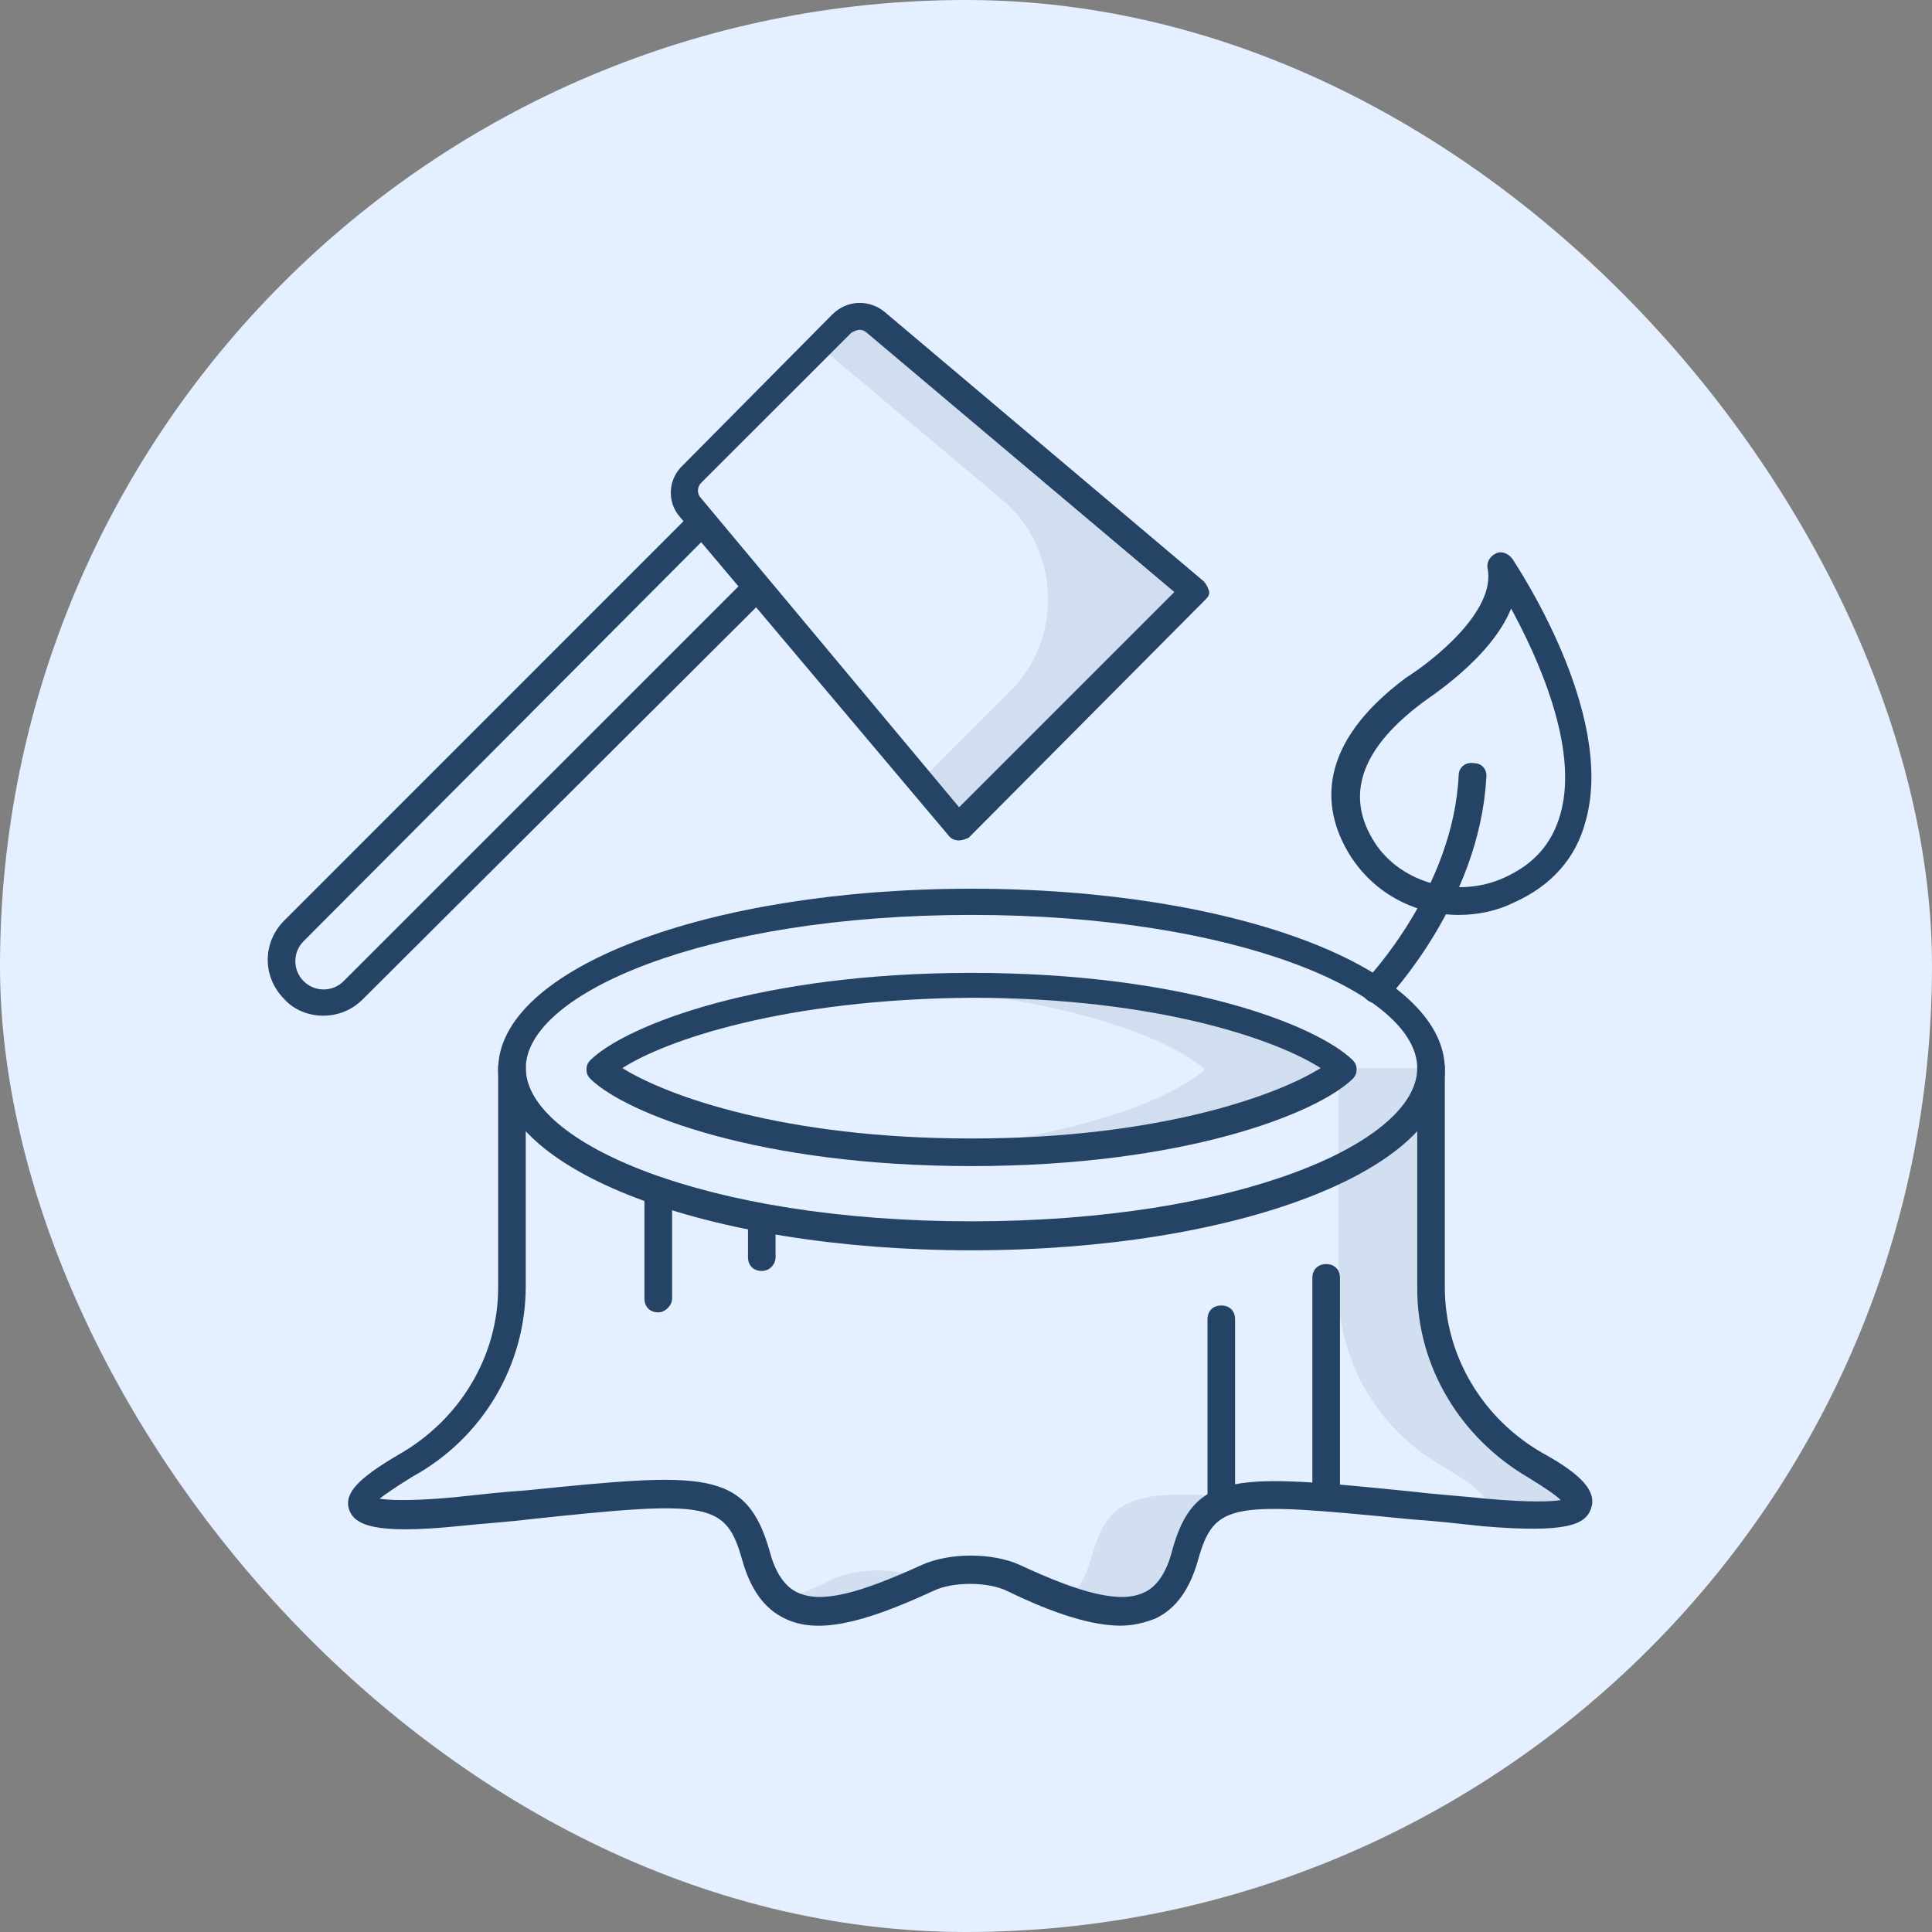 <svg width="32" height="32" viewBox="0 0 32 32" fill="none" xmlns="http://www.w3.org/2000/svg">
<rect x="0" y="0" width="32" height="32" fill="#808080" stroke="none"/>
<rect width="32" height="32" rx="16" fill="#E4F0FF"/>
<g opacity="0.1">
<path d="M10.057 24.8C9.417 24.846 8.594 24.937 7.52 25.051C6.766 25.12 6.331 25.097 6.126 25.029C8.251 24.823 9.394 24.663 10.057 24.8ZM15.246 26.149C15.269 26.149 15.269 26.171 15.291 26.171C14.194 26.674 13.417 26.88 12.937 26.514C13.211 26.423 13.486 26.309 13.806 26.149C14.217 25.966 14.857 25.966 15.246 26.149ZM20.526 24.8C20 24.891 19.771 25.189 19.611 25.783C19.36 26.72 18.697 26.88 17.646 26.514C17.829 26.377 17.989 26.126 18.08 25.783C18.354 24.8 18.766 24.663 20.526 24.8ZM24.594 25.051C24.549 25.051 24.503 25.051 24.457 25.051C24.846 24.914 24.457 24.617 23.909 24.297C22.834 23.68 22.171 22.583 22.171 21.349V17.691H23.703V21.326C23.703 22.537 24.389 23.657 25.44 24.274C26.286 24.754 26.72 25.257 24.594 25.051Z" fill="#254365"/>
</g>
<path d="M18.56 26.926C18.103 26.926 17.486 26.743 16.686 26.354C16.366 26.194 15.771 26.194 15.451 26.354C14.263 26.903 13.531 27.063 13.006 26.811C12.663 26.651 12.434 26.331 12.297 25.851C12.023 24.869 11.748 24.846 8.754 25.166C8.388 25.211 8 25.234 7.566 25.28C6.194 25.417 5.874 25.257 5.783 25.006C5.691 24.731 5.943 24.48 6.606 24.091C7.611 23.52 8.251 22.469 8.251 21.326V17.691C8.251 17.554 8.343 17.463 8.48 17.463C8.617 17.463 8.708 17.554 8.708 17.691V21.303C8.708 22.606 8 23.817 6.834 24.457C6.537 24.64 6.377 24.754 6.286 24.823C6.423 24.846 6.766 24.869 7.52 24.8C7.954 24.754 8.343 24.709 8.708 24.686C11.657 24.389 12.366 24.32 12.754 25.714C12.846 26.057 13.006 26.286 13.211 26.377C13.6 26.56 14.217 26.4 15.268 25.92C15.726 25.714 16.434 25.714 16.891 25.92C17.92 26.4 18.56 26.56 18.948 26.377C19.154 26.286 19.314 26.057 19.406 25.714C19.771 24.343 20.48 24.411 23.428 24.709C23.794 24.754 24.183 24.777 24.617 24.823C25.371 24.891 25.714 24.869 25.851 24.846C25.783 24.777 25.623 24.663 25.326 24.48C24.183 23.817 23.474 22.629 23.474 21.349V17.691C23.474 17.554 23.566 17.463 23.703 17.463C23.84 17.463 23.931 17.554 23.931 17.691V21.326C23.931 22.446 24.549 23.497 25.554 24.069C26.217 24.434 26.446 24.709 26.354 24.983C26.263 25.257 25.943 25.394 24.571 25.28C24.137 25.234 23.748 25.189 23.383 25.166C20.389 24.869 20.114 24.869 19.84 25.851C19.703 26.331 19.474 26.651 19.131 26.811C18.948 26.88 18.766 26.926 18.56 26.926Z" fill="#254365"/>
<path d="M16.091 20.709C11.703 20.709 8.251 19.383 8.251 17.714C8.251 16.046 11.703 14.72 16.091 14.72C20.48 14.72 23.931 16.046 23.931 17.714C23.931 19.383 20.48 20.709 16.091 20.709ZM16.091 15.154C11.68 15.154 8.709 16.457 8.709 17.691C8.709 18.926 11.68 20.229 16.091 20.229C20.503 20.229 23.474 18.926 23.474 17.691C23.474 16.457 20.503 15.154 16.091 15.154Z" fill="#254365"/>
<path opacity="0.1" d="M22.24 17.691C21.737 18.194 19.634 19.086 16.091 19.086C15.68 19.086 15.314 19.086 14.948 19.063C17.806 18.903 19.497 18.149 19.954 17.714C19.497 17.28 17.806 16.526 14.948 16.366C15.314 16.343 15.703 16.343 16.091 16.343C19.634 16.32 21.737 17.211 22.24 17.691Z" fill="#254365"/>
<path d="M16.091 19.314C12.572 19.314 10.377 18.446 9.783 17.874C9.737 17.829 9.714 17.783 9.714 17.714C9.714 17.646 9.737 17.6 9.783 17.554C10.377 16.983 12.572 16.114 16.091 16.114C19.634 16.114 21.806 16.983 22.4 17.554C22.446 17.6 22.469 17.646 22.469 17.714C22.469 17.783 22.446 17.829 22.4 17.874C21.806 18.446 19.611 19.314 16.091 19.314ZM10.309 17.691C11.04 18.149 12.983 18.857 16.091 18.857C19.177 18.857 21.143 18.149 21.874 17.691C21.166 17.234 19.2 16.526 16.091 16.526C12.983 16.549 11.017 17.234 10.309 17.691ZM10.903 21.737C10.766 21.737 10.674 21.646 10.674 21.509V19.726C10.674 19.589 10.766 19.497 10.903 19.497C11.04 19.497 11.132 19.589 11.132 19.726V21.509C11.132 21.623 11.017 21.737 10.903 21.737ZM12.617 21.051C12.48 21.051 12.389 20.96 12.389 20.823V20.297C12.389 20.16 12.48 20.069 12.617 20.069C12.754 20.069 12.846 20.16 12.846 20.297V20.823C12.846 20.937 12.754 21.051 12.617 21.051ZM20.229 25.12C20.091 25.12 20 25.029 20 24.891V21.851C20 21.714 20.091 21.623 20.229 21.623C20.366 21.623 20.457 21.714 20.457 21.851V24.891C20.457 25.006 20.366 25.12 20.229 25.12Z" fill="#254365"/>
<path d="M21.966 24.96C21.828 24.96 21.737 24.869 21.737 24.731V21.166C21.737 21.029 21.828 20.937 21.966 20.937C22.103 20.937 22.194 21.029 22.194 21.166V24.731C22.194 24.846 22.103 24.96 21.966 24.96Z" fill="#254365"/>
<path d="M5.349 16.823C5.12 16.823 4.869 16.731 4.709 16.549C4.343 16.183 4.343 15.611 4.709 15.246L11.451 8.503C11.543 8.411 11.68 8.411 11.771 8.503C11.863 8.594 11.863 8.731 11.771 8.823L5.029 15.589C4.846 15.771 4.846 16.069 5.029 16.251C5.211 16.434 5.509 16.434 5.691 16.251L12.297 9.646C12.389 9.554 12.526 9.554 12.617 9.646C12.709 9.737 12.709 9.874 12.617 9.966L6.011 16.549C5.829 16.731 5.6 16.823 5.349 16.823Z" fill="#254365"/>
<path opacity="0.1" d="M19.794 9.783L15.886 13.691L15.246 12.937L16.731 11.451C17.623 10.56 17.554 9.074 16.594 8.274L13.577 5.737L13.943 5.371C14.103 5.211 14.354 5.211 14.514 5.349L19.794 9.783Z" fill="#254365"/>
<path d="M15.886 13.92C15.817 13.92 15.749 13.897 15.703 13.829L11.269 8.571C11.04 8.32 11.063 7.931 11.314 7.703L13.783 5.211C14.034 4.96 14.4 4.96 14.652 5.166L19.931 9.623C19.977 9.669 20 9.714 20.023 9.783C20.046 9.851 20 9.897 19.954 9.943L16.046 13.874C16 13.897 15.931 13.92 15.886 13.92ZM14.24 5.463C14.194 5.463 14.149 5.486 14.103 5.509L11.611 8C11.543 8.069 11.543 8.183 11.611 8.251L15.886 13.371L19.451 9.806L14.354 5.509C14.332 5.486 14.286 5.463 14.24 5.463Z" fill="#254365"/>
<path d="M24.16 15.154C23.406 15.154 22.697 14.766 22.309 14.08C21.92 13.394 21.783 12.343 23.291 11.223C23.726 10.949 24.777 10.126 24.64 9.417C24.617 9.303 24.686 9.211 24.777 9.166C24.869 9.12 24.983 9.166 25.051 9.257C25.12 9.371 26.766 11.817 26.263 13.6C26.103 14.217 25.691 14.674 25.074 14.949C24.8 15.086 24.48 15.154 24.16 15.154ZM25.029 10.08C24.686 10.926 23.611 11.589 23.566 11.634C22.583 12.366 22.286 13.12 22.72 13.874C23.131 14.606 24.114 14.903 24.914 14.537C25.417 14.309 25.714 13.966 25.851 13.463C26.149 12.366 25.463 10.88 25.029 10.08Z" fill="#254365"/>
<path d="M22.789 16.617C22.743 16.617 22.674 16.594 22.629 16.549C22.537 16.457 22.537 16.32 22.629 16.229C22.651 16.206 24.069 14.72 24.16 12.846C24.16 12.709 24.274 12.617 24.412 12.64C24.549 12.64 24.64 12.754 24.617 12.891C24.503 14.926 23.017 16.503 22.949 16.571C22.903 16.594 22.857 16.617 22.789 16.617Z" fill="#254365"/>
</svg>
